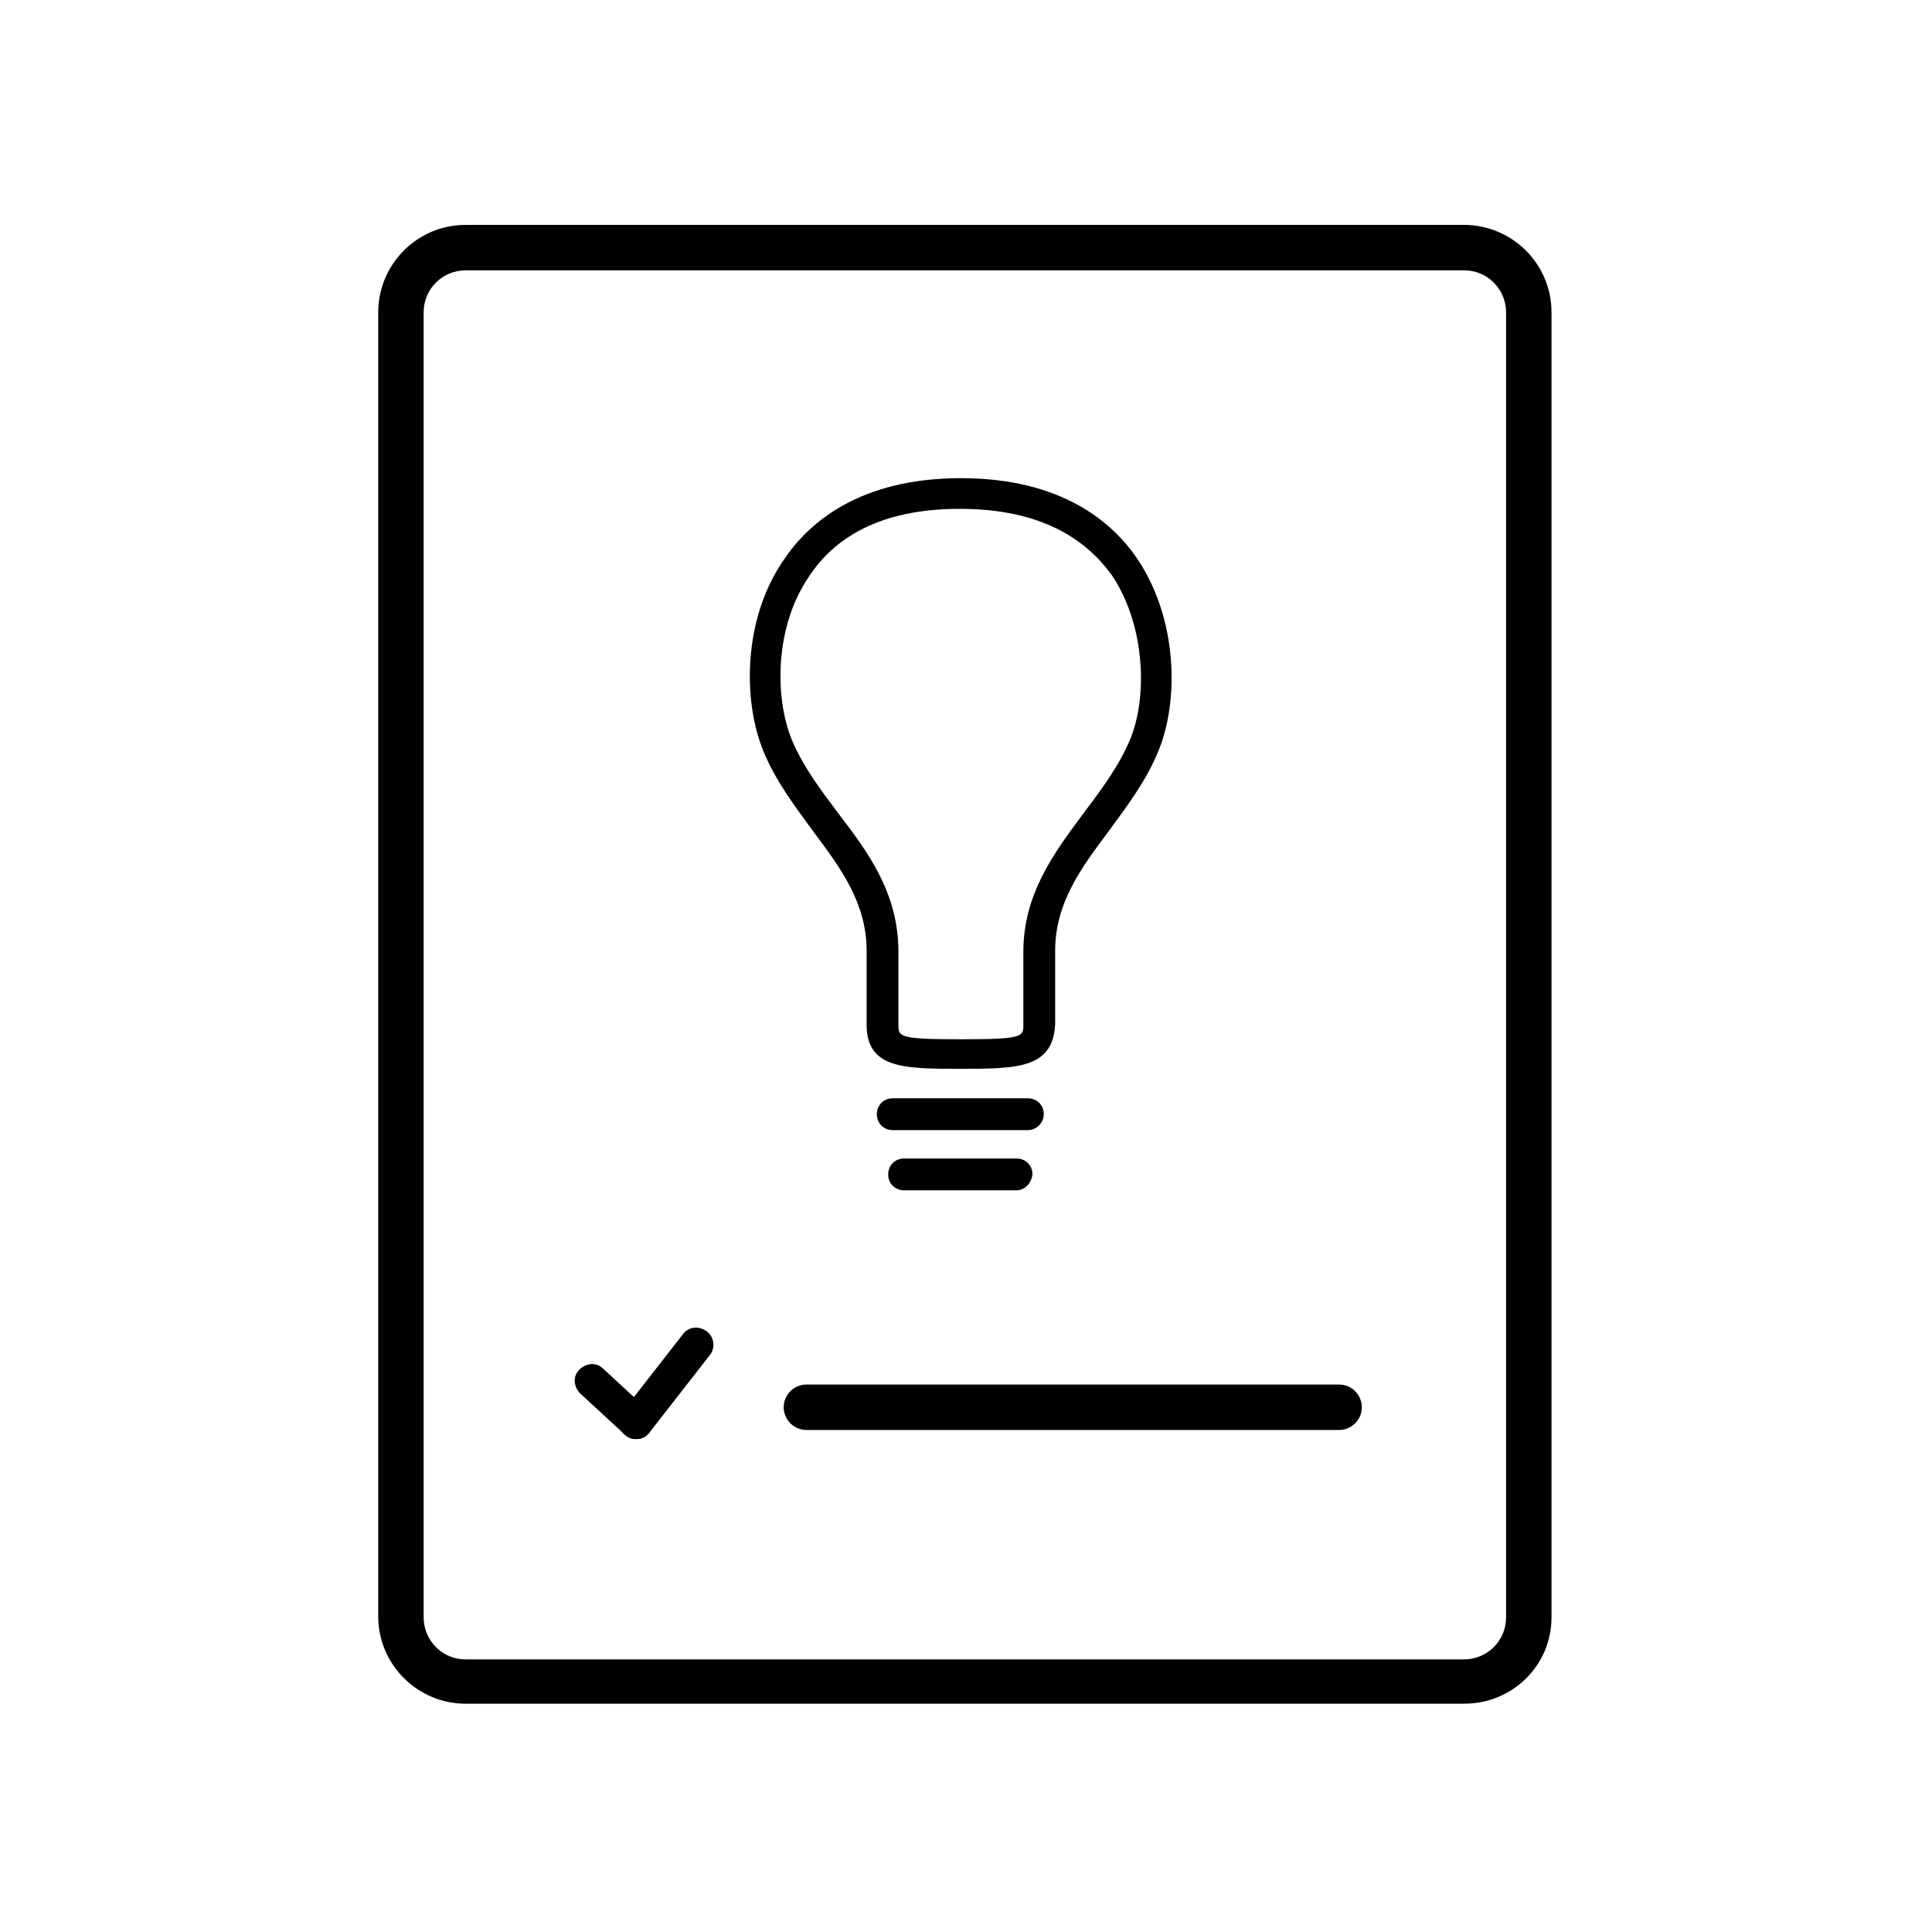 <?xml version="1.0" encoding="utf-8"?>
<!-- Generator: Adobe Illustrator 25.1.0, SVG Export Plug-In . SVG Version: 6.00 Build 0)  -->
<svg version="1.1" id="Layer_1" xmlns="http://www.w3.org/2000/svg" xmlns:xlink="http://www.w3.org/1999/xlink" x="0px" y="0px"
	 viewBox="0 0 170.1 170.1" style="enable-background:new 0 0 170.1 170.1;" xml:space="preserve">
<style type="text/css">
	.st0{clip-path:url(#SVGID_2_);}
	.st1{clip-path:url(#SVGID_4_);}
</style>
<g>
	<path d="M128.9,150H41c-4.2,0-7.7-3.4-7.7-7.7V27.5c0-4.2,3.4-7.7,7.7-7.7h87.9c4.2,0,7.7,3.4,7.7,7.7v114.9
		C136.6,146.6,133.2,150,128.9,150z M41,23.8c-2,0-3.7,1.6-3.7,3.7v114.9c0,2,1.6,3.7,3.7,3.7h87.9c2,0,3.7-1.6,3.7-3.7V27.5
		c0-2-1.6-3.7-3.7-3.7H41z"/>
	<g>
		<g>
			<path d="M56,126.7c-0.4,0-0.7-0.1-1-0.4l-3.9-3.6c-0.6-0.6-0.7-1.5-0.1-2.1c0.6-0.6,1.5-0.7,2.1-0.1l3.9,3.6
				c0.6,0.6,0.7,1.5,0.1,2.1C56.8,126.6,56.4,126.7,56,126.7z"/>
			<path d="M56,126.7c-0.3,0-0.6-0.1-0.9-0.3c-0.7-0.5-0.8-1.5-0.3-2.1l5.3-6.8c0.5-0.7,1.4-0.8,2.1-0.3c0.7,0.5,0.8,1.5,0.3,2.1
				l-5.3,6.8C56.9,126.5,56.4,126.7,56,126.7z"/>
		</g>
		<path d="M117.9,125.9H71c-1.1,0-2-0.9-2-2s0.9-2,2-2h46.9c1.1,0,2,0.9,2,2S119,125.9,117.9,125.9z"/>
	</g>
</g>
<g>
	<g>
		<defs>
			<rect id="SVGID_1_" x="7.3" y="-3.7" width="154.5" height="154.5"/>
		</defs>
		<clipPath id="SVGID_2_">
			<use xlink:href="#SVGID_1_"  style="overflow:visible;"/>
		</clipPath>
		<g class="st0">
			<defs>
				<rect id="SVGID_3_" x="7.3" y="-3.7" width="154.5" height="154.5"/>
			</defs>
			<clipPath id="SVGID_4_">
				<use xlink:href="#SVGID_3_"  style="overflow:visible;"/>
			</clipPath>
			<path class="st1" d="M84.5,94.1c-4.9,0-8.2,0-8.2-3.9v-6.5c0-4.2-2.3-7.3-4.7-10.5c-1.6-2.2-3.3-4.4-4.4-7.1
				c-1.8-4.4-1.8-11.6,1.8-16.8c2.2-3.3,6.7-7.2,15.6-7.2s13.4,3.9,15.6,7.2c3.5,5.3,3.6,12.4,1.8,16.8c-1.1,2.7-2.8,4.9-4.4,7.1
				c-2.4,3.2-4.7,6.3-4.7,10.5v6.5C92.7,94.1,89.5,94.1,84.5,94.1 M84.5,44.8c-6.2,0-10.7,2-13.3,6c-3,4.4-3,10.6-1.5,14.3
				c1,2.4,2.6,4.5,4.1,6.5c2.6,3.4,5.3,7,5.3,12.2v6.5c0,1,0.2,1.2,5.5,1.2c5.3,0,5.5-0.2,5.5-1.2v-6.5c0-5.1,2.7-8.7,5.3-12.2
				c1.5-2,3.1-4.1,4.1-6.5c1.5-3.6,1.4-9.8-1.5-14.3C95.2,46.8,90.7,44.8,84.5,44.8"/>
			<path class="st1" d="M90.5,99.5H78.6c-0.8,0-1.4-0.6-1.4-1.4c0-0.8,0.6-1.4,1.4-1.4h11.9c0.8,0,1.4,0.6,1.4,1.4
				C91.9,98.8,91.3,99.5,90.5,99.5"/>
			<path class="st1" d="M89.5,104.8h-9.9c-0.8,0-1.4-0.6-1.4-1.4c0-0.8,0.6-1.4,1.4-1.4h9.9c0.8,0,1.4,0.6,1.4,1.4
				C90.8,104.2,90.2,104.8,89.5,104.8"/>
		</g>
	</g>
</g>
</svg>

